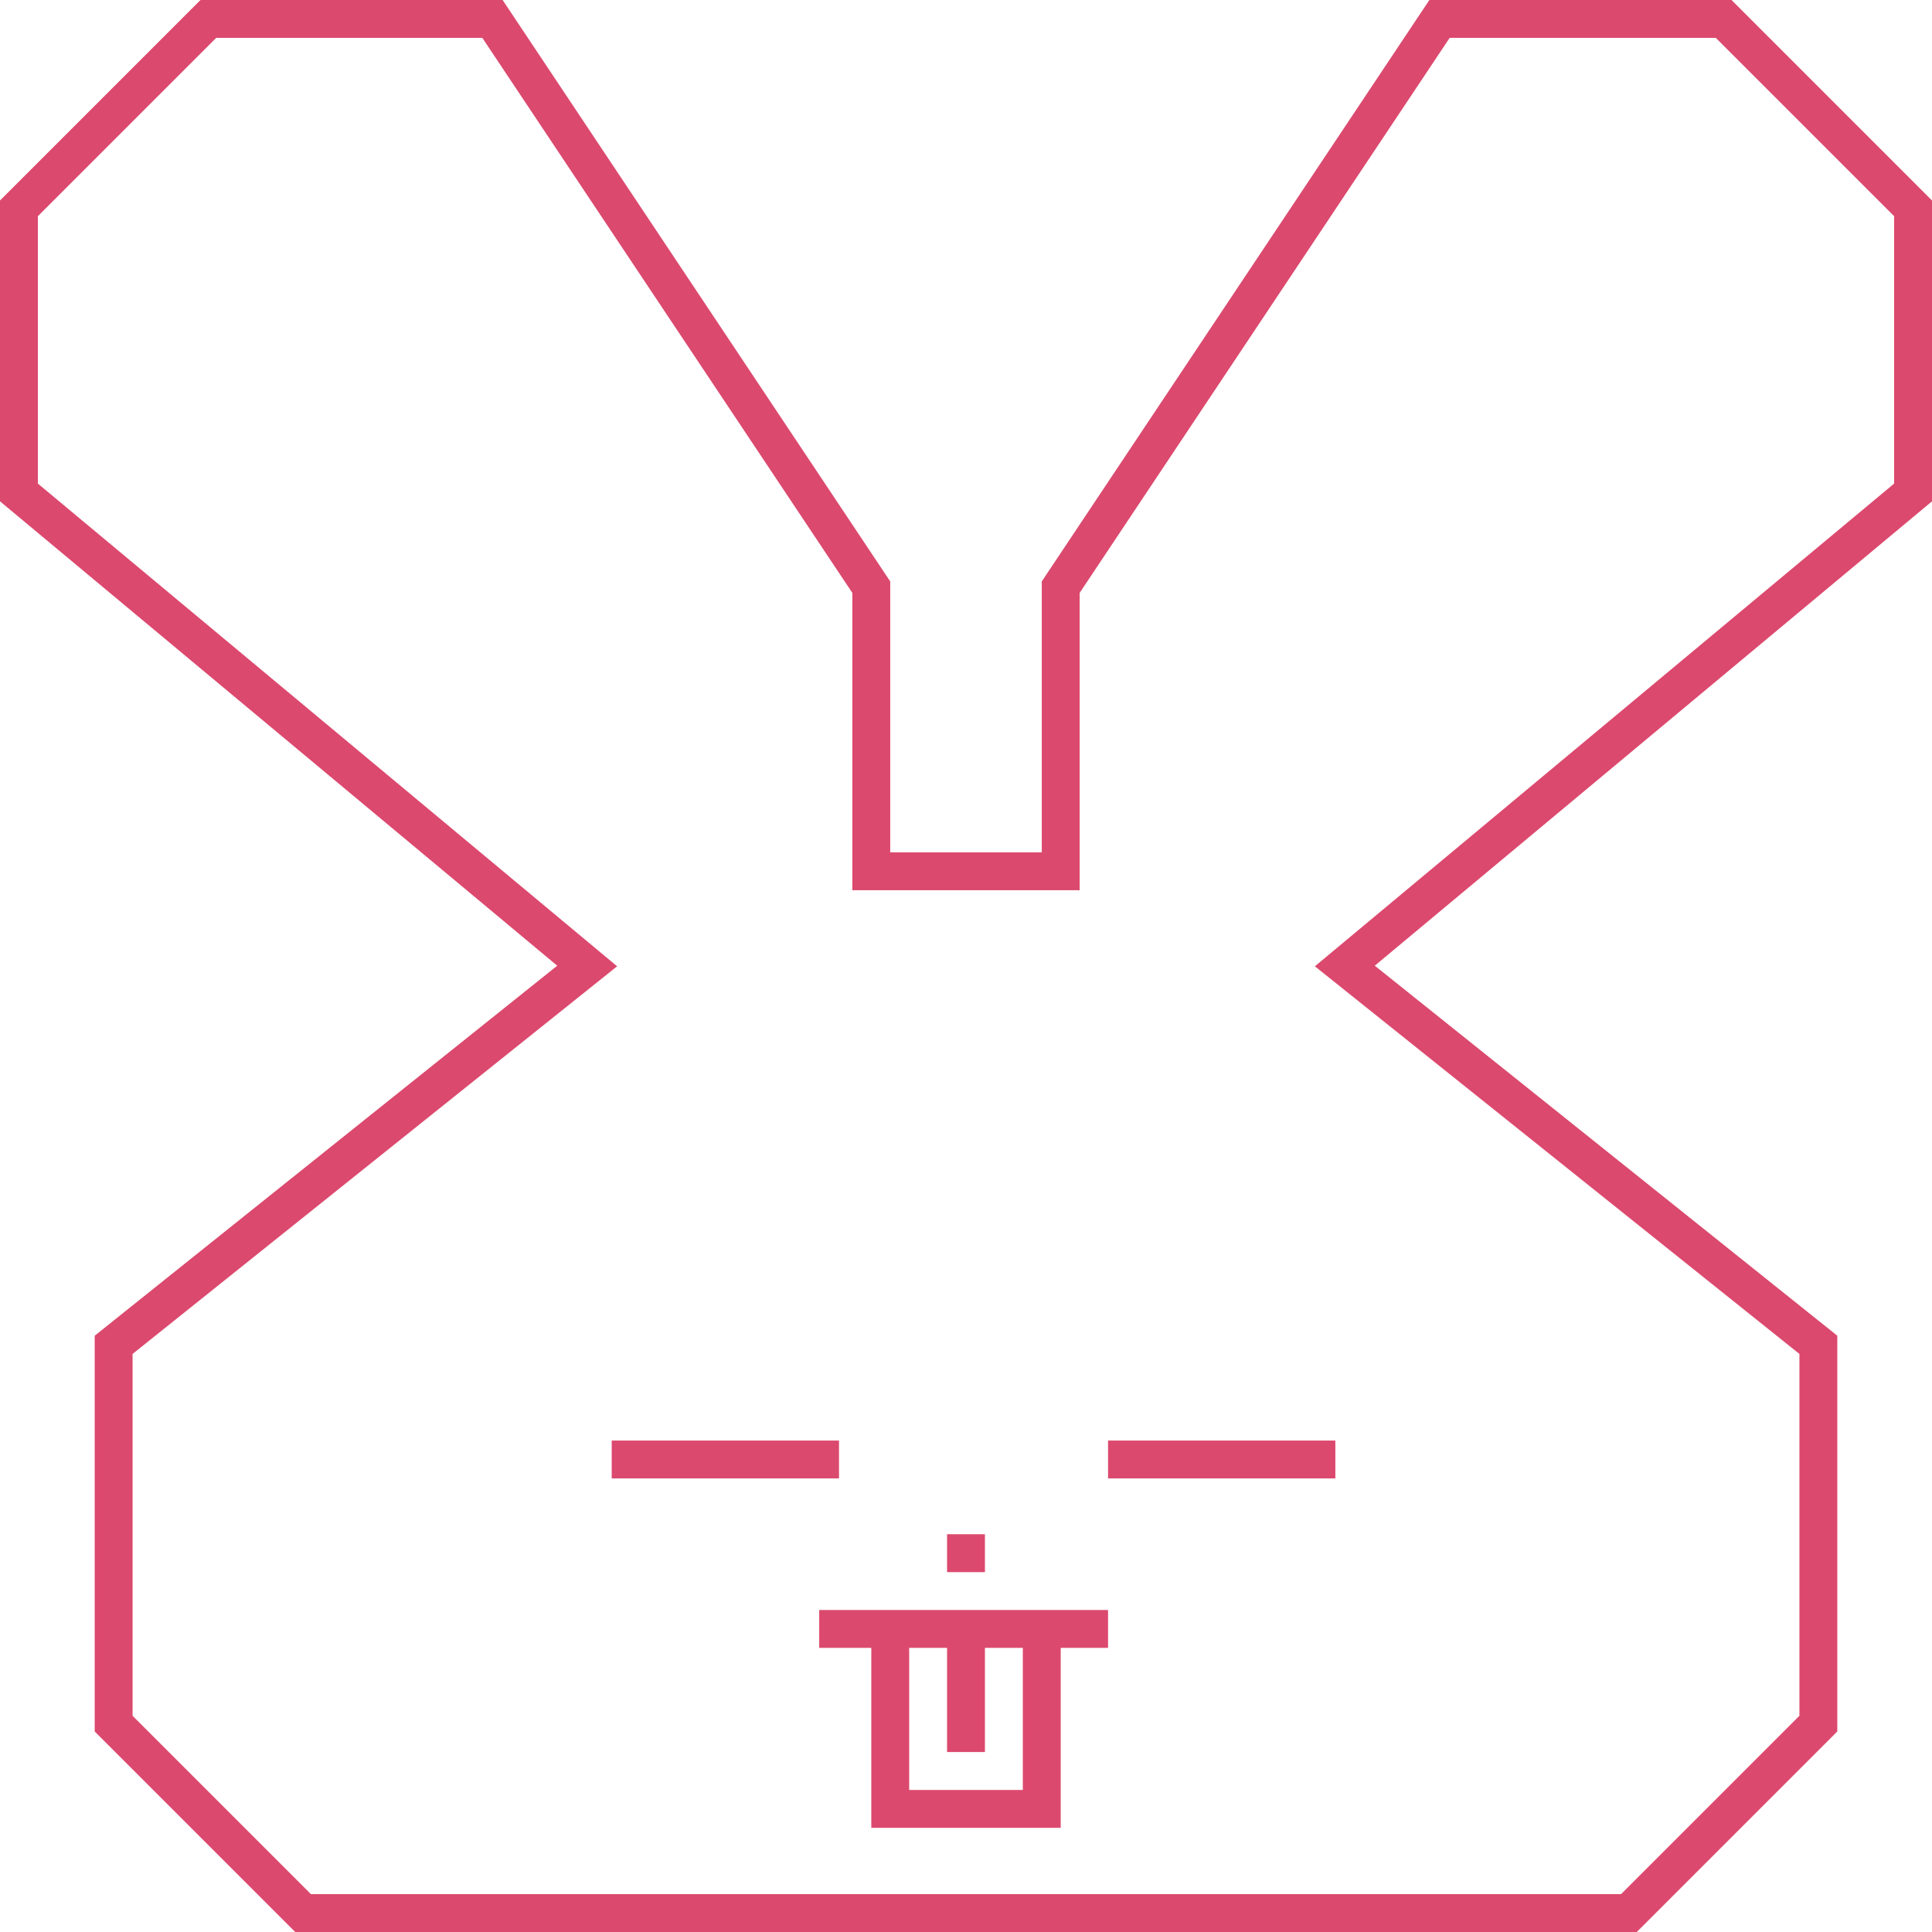 <svg width="204" height="204" viewBox="0 0 204 204" fill="none" xmlns="http://www.w3.org/2000/svg">
<path d="M102 172H86.5M102 172H117M102 172V185M96 191H108M64.591 154.106H88.591M117 154.106H141M110 172V193M94 172V193M102 162V166M22 2L2 22V52L62 102L12 142V182L32 202H172L192 182V142L142 102L202 52V22L182 2H152L112 62V92H92V62L52 2H22Z" stroke="#dc496e" stroke-width="4"/>
</svg>
